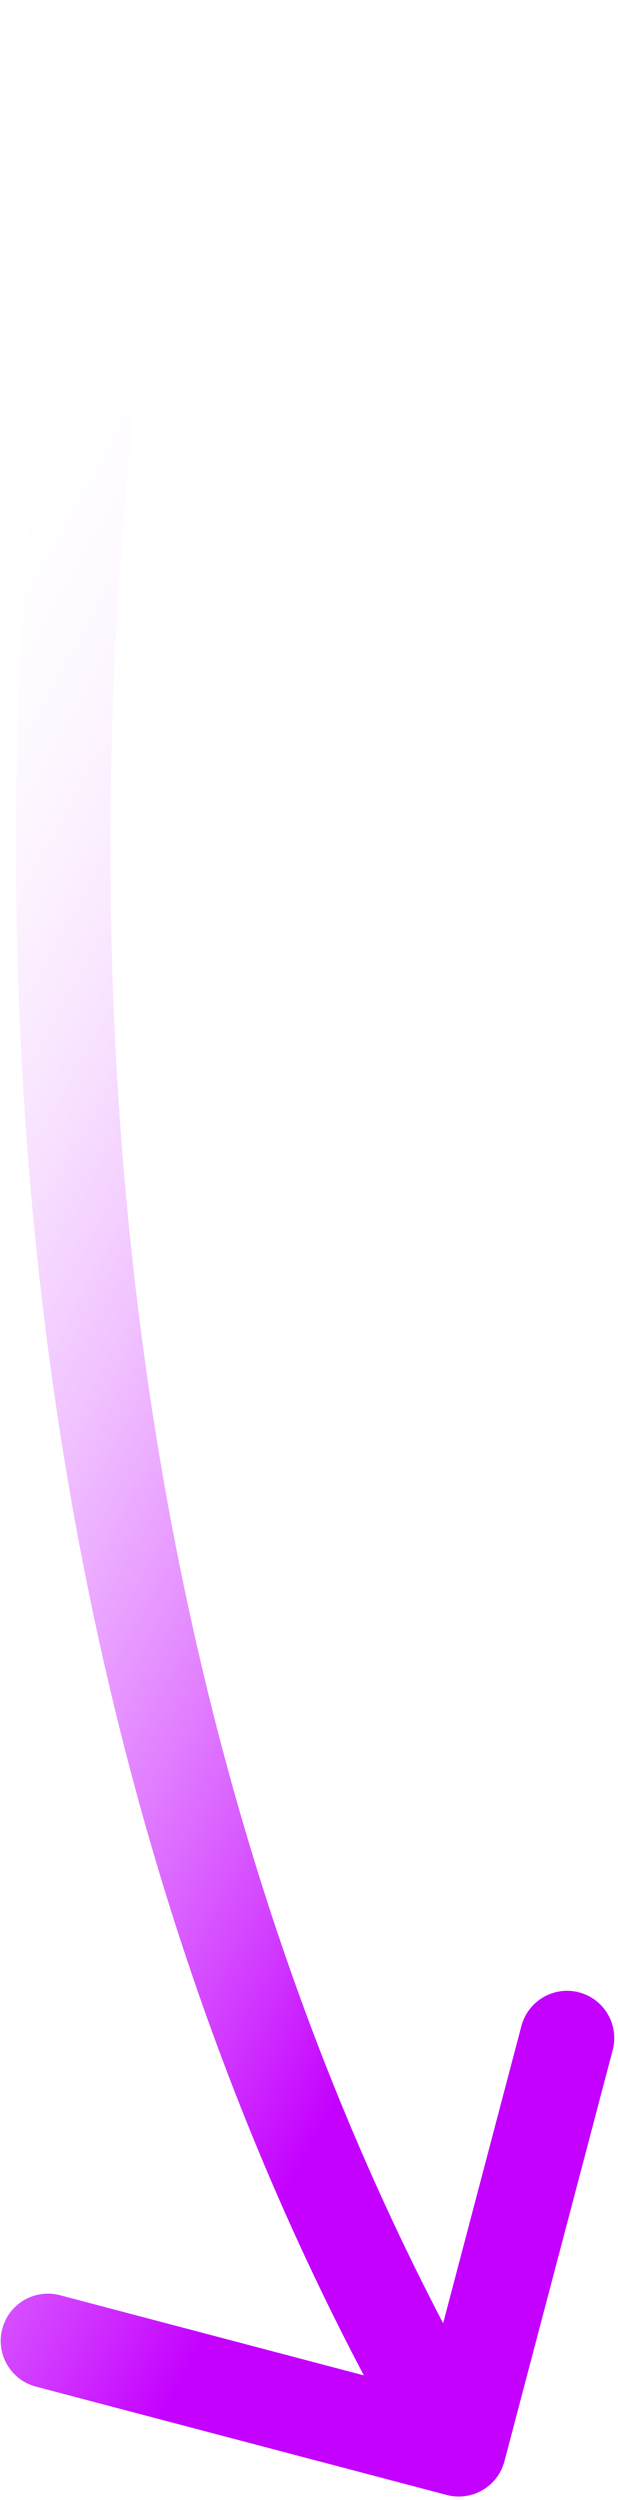 <?xml version="1.0" encoding="UTF-8"?> <svg xmlns="http://www.w3.org/2000/svg" width="144" height="582" viewBox="0 0 144 582" fill="none"><path d="M117.534 572.988C115.986 578.862 109.968 582.369 104.094 580.821L8.363 555.591C2.488 554.043 -1.019 548.025 0.529 542.151C2.077 536.276 8.095 532.769 13.969 534.317L99.064 556.744L121.49 471.65C123.039 465.775 129.056 462.268 134.931 463.817C140.805 465.365 144.312 471.382 142.764 477.257L117.534 572.988ZM35 3.432C45.667 6.12 45.667 6.118 45.668 6.117C45.667 6.118 45.667 6.118 45.667 6.12C45.666 6.125 45.663 6.135 45.66 6.149C45.653 6.178 45.641 6.225 45.625 6.29C45.592 6.422 45.542 6.627 45.475 6.905C45.341 7.46 45.141 8.306 44.882 9.432C44.366 11.683 43.619 15.051 42.717 19.448C40.912 28.242 38.486 41.147 36.032 57.457C31.124 90.089 26.114 136.292 25.737 190.441C24.982 298.878 42.807 438.378 116.401 564.645L97.393 575.723C21.09 444.807 2.967 300.93 3.738 190.288C4.123 134.897 9.245 87.633 14.277 54.184C16.794 37.455 19.291 24.165 21.166 15.025C22.104 10.455 22.887 6.921 23.44 4.511C23.716 3.307 23.935 2.383 24.087 1.752C24.163 1.436 24.223 1.193 24.264 1.025C24.285 0.941 24.301 0.875 24.313 0.829C24.319 0.805 24.323 0.786 24.327 0.772C24.328 0.766 24.33 0.759 24.331 0.755C24.333 0.749 24.334 0.745 35 3.432Z" fill="url(#paint0_linear_1612_211)"></path><defs><linearGradient id="paint0_linear_1612_211" x1="100.812" y1="449.821" x2="-123.879" y2="325.025" gradientUnits="userSpaceOnUse"><stop stop-color="#C400FF"></stop><stop offset="1" stop-color="white" stop-opacity="0"></stop></linearGradient></defs></svg> 